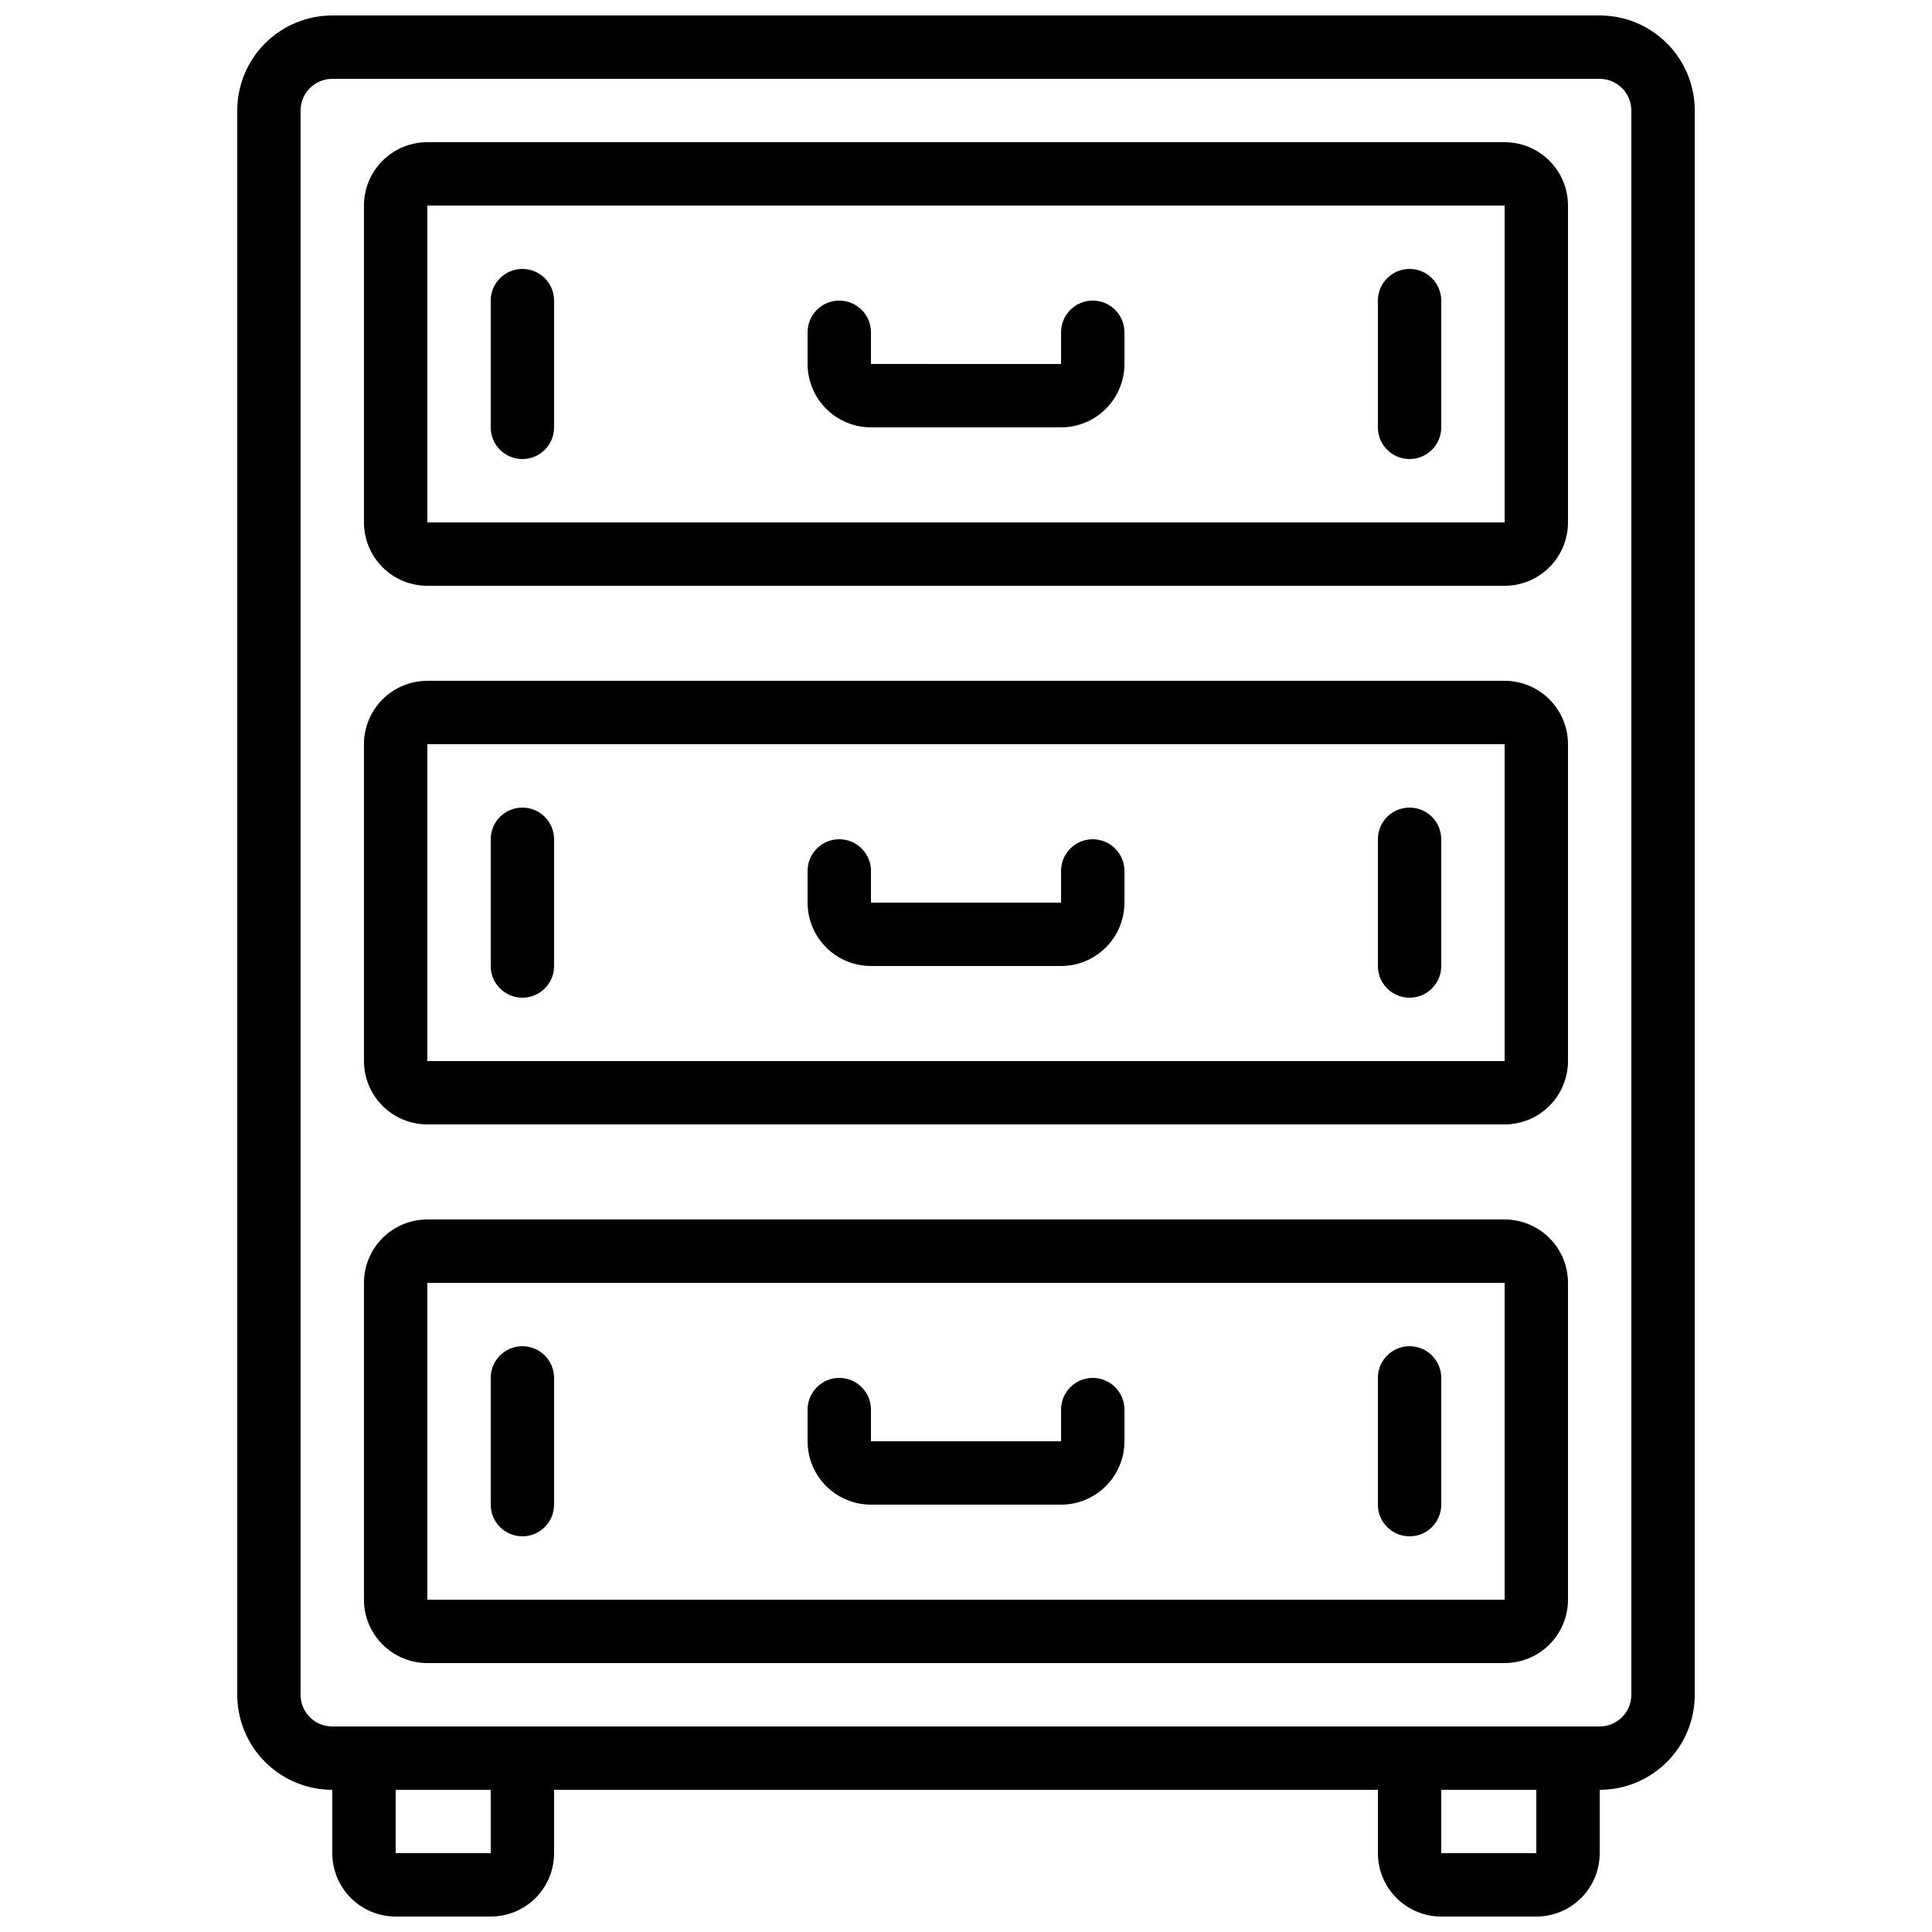 <?xml version="1.0" encoding="UTF-8"?>
<!-- Uploaded to: SVG Repo, www.svgrepo.com, Generator: SVG Repo Mixer Tools -->
<svg width="800px" height="800px" version="1.1" viewBox="144 144 512 512" xmlns="http://www.w3.org/2000/svg">
 <defs>
  <clipPath id="a">
   <path d="m206 148.09h388v503.81h-388z"/>
  </clipPath>
 </defs>
 <g clip-path="url(#a)">
  <path d="m232.06 618.32v16.793c0 4.453 1.77 8.727 4.918 11.875 3.148 3.148 7.422 4.918 11.875 4.918h25.191c4.453 0 8.727-1.77 11.875-4.918s4.918-7.422 4.918-11.875v-16.793h218.32v16.793c0 4.453 1.77 8.727 4.918 11.875 3.152 3.148 7.422 4.918 11.875 4.918h25.191c4.453 0 8.727-1.77 11.875-4.918s4.918-7.422 4.918-11.875v-16.793c6.684 0 13.09-2.656 17.812-7.379 4.727-4.723 7.379-11.133 7.379-17.812v-419.84c0-6.684-2.652-13.09-7.379-17.812-4.723-4.727-11.129-7.379-17.812-7.379h-335.87c-6.68 0-13.09 2.652-17.812 7.379-4.723 4.723-7.379 11.129-7.379 17.812v419.84c0 6.68 2.656 13.09 7.379 17.812s11.133 7.379 17.812 7.379zm41.984 16.793h-25.191v-16.793h25.191zm277.09 0h-25.191v-16.793h25.191zm-327.48-461.82c0-4.637 3.762-8.398 8.398-8.398h335.87c2.227 0 4.363 0.887 5.938 2.461 1.574 1.574 2.461 3.711 2.461 5.938v419.84c0 2.227-0.887 4.363-2.461 5.938-1.574 1.574-3.711 2.461-5.938 2.461h-335.87c-4.637 0-8.398-3.762-8.398-8.398z"/>
 </g>
 <path d="m257.25 299.24h285.49c4.453 0 8.723-1.77 11.875-4.922 3.148-3.148 4.918-7.418 4.918-11.875v-83.965c0-4.457-1.77-8.727-4.918-11.875-3.152-3.152-7.422-4.922-11.875-4.922h-285.49c-4.457 0-8.727 1.77-11.875 4.922-3.152 3.148-4.922 7.418-4.922 11.875v83.965c0 4.457 1.77 8.727 4.922 11.875 3.148 3.152 7.418 4.922 11.875 4.922zm0-100.76h285.49v83.965h-285.49z"/>
 <path d="m257.25 441.98h285.49c4.453 0 8.723-1.77 11.875-4.922 3.148-3.148 4.918-7.418 4.918-11.875v-83.965c0-4.457-1.77-8.727-4.918-11.875-3.152-3.152-7.422-4.922-11.875-4.922h-285.49c-4.457 0-8.727 1.77-11.875 4.922-3.152 3.148-4.922 7.418-4.922 11.875v83.965c0 4.457 1.77 8.727 4.922 11.875 3.148 3.152 7.418 4.922 11.875 4.922zm0-100.76h285.49v83.965h-285.49z"/>
 <path d="m257.25 584.73h285.49c4.453 0 8.723-1.77 11.875-4.922 3.148-3.148 4.918-7.418 4.918-11.875v-83.969c0-4.453-1.77-8.723-4.918-11.871-3.152-3.152-7.422-4.922-11.875-4.922h-285.49c-4.457 0-8.727 1.77-11.875 4.922-3.152 3.148-4.922 7.418-4.922 11.871v83.969c0 4.457 1.77 8.727 4.922 11.875 3.148 3.152 7.418 4.922 11.875 4.922zm0-100.76 285.49-0.004v83.969h-285.49z"/>
 <path d="m433.59 223.66c-4.637 0-8.398 3.762-8.398 8.398v8.398l-50.379-0.004v-8.395c0-4.637-3.762-8.398-8.398-8.398-4.637 0-8.395 3.762-8.395 8.398v8.398-0.004c0 4.457 1.77 8.727 4.918 11.875 3.148 3.152 7.422 4.922 11.875 4.922h50.383-0.004c4.457 0 8.727-1.77 11.875-4.922 3.152-3.148 4.922-7.418 4.922-11.875v-8.395c0-2.227-0.887-4.363-2.461-5.938-1.574-1.574-3.711-2.461-5.938-2.461z"/>
 <path d="m433.59 366.41c-4.637 0-8.398 3.762-8.398 8.398v8.398l-50.379-0.004v-8.395c0-4.637-3.762-8.398-8.398-8.398-4.637 0-8.395 3.762-8.395 8.398v8.398-0.004c0 4.457 1.77 8.727 4.918 11.875 3.148 3.152 7.422 4.922 11.875 4.922h50.383-0.004c4.457 0 8.727-1.77 11.875-4.922 3.152-3.148 4.922-7.418 4.922-11.875v-8.395c0-2.227-0.887-4.363-2.461-5.938-1.574-1.574-3.711-2.461-5.938-2.461z"/>
 <path d="m433.59 509.16c-4.637 0-8.398 3.762-8.398 8.398v8.398l-50.379-0.004v-8.395c0-4.637-3.762-8.398-8.398-8.398-4.637 0-8.395 3.762-8.395 8.398v8.398-0.004c0 4.457 1.77 8.727 4.918 11.875 3.148 3.152 7.422 4.922 11.875 4.922h50.383-0.004c4.457 0 8.727-1.77 11.875-4.922 3.152-3.148 4.922-7.418 4.922-11.875v-8.395c0-2.227-0.887-4.363-2.461-5.938-1.574-1.574-3.711-2.461-5.938-2.461z"/>
 <path d="m282.44 215.27c-4.637 0-8.395 3.758-8.395 8.395v33.59c0 4.637 3.758 8.395 8.395 8.395 4.641 0 8.398-3.758 8.398-8.395v-33.59c0-2.227-0.883-4.363-2.461-5.938-1.574-1.574-3.707-2.457-5.938-2.457z"/>
 <path d="m282.44 358.02c-4.637 0-8.395 3.758-8.395 8.395v33.59c0 4.637 3.758 8.395 8.395 8.395 4.641 0 8.398-3.758 8.398-8.395v-33.59c0-2.227-0.883-4.363-2.461-5.938-1.574-1.574-3.707-2.457-5.938-2.457z"/>
 <path d="m282.44 500.76c-4.637 0-8.395 3.758-8.395 8.395v33.59c0 4.637 3.758 8.395 8.395 8.395 4.641 0 8.398-3.758 8.398-8.395v-33.59c0-2.227-0.883-4.363-2.461-5.938-1.574-1.574-3.707-2.457-5.938-2.457z"/>
 <path d="m517.55 215.27c-4.637 0-8.398 3.758-8.398 8.395v33.59c0 4.637 3.762 8.395 8.398 8.395 4.637 0 8.395-3.758 8.395-8.395v-33.59c0-2.227-0.883-4.363-2.457-5.938-1.574-1.574-3.711-2.457-5.938-2.457z"/>
 <path d="m517.55 358.02c-4.637 0-8.398 3.758-8.398 8.395v33.59c0 4.637 3.762 8.395 8.398 8.395 4.637 0 8.395-3.758 8.395-8.395v-33.59c0-2.227-0.883-4.363-2.457-5.938-1.574-1.574-3.711-2.457-5.938-2.457z"/>
 <path d="m517.55 500.76c-4.637 0-8.398 3.758-8.398 8.395v33.59c0 4.637 3.762 8.395 8.398 8.395 4.637 0 8.395-3.758 8.395-8.395v-33.59c0-2.227-0.883-4.363-2.457-5.938-1.574-1.574-3.711-2.457-5.938-2.457z"/>
</svg>
